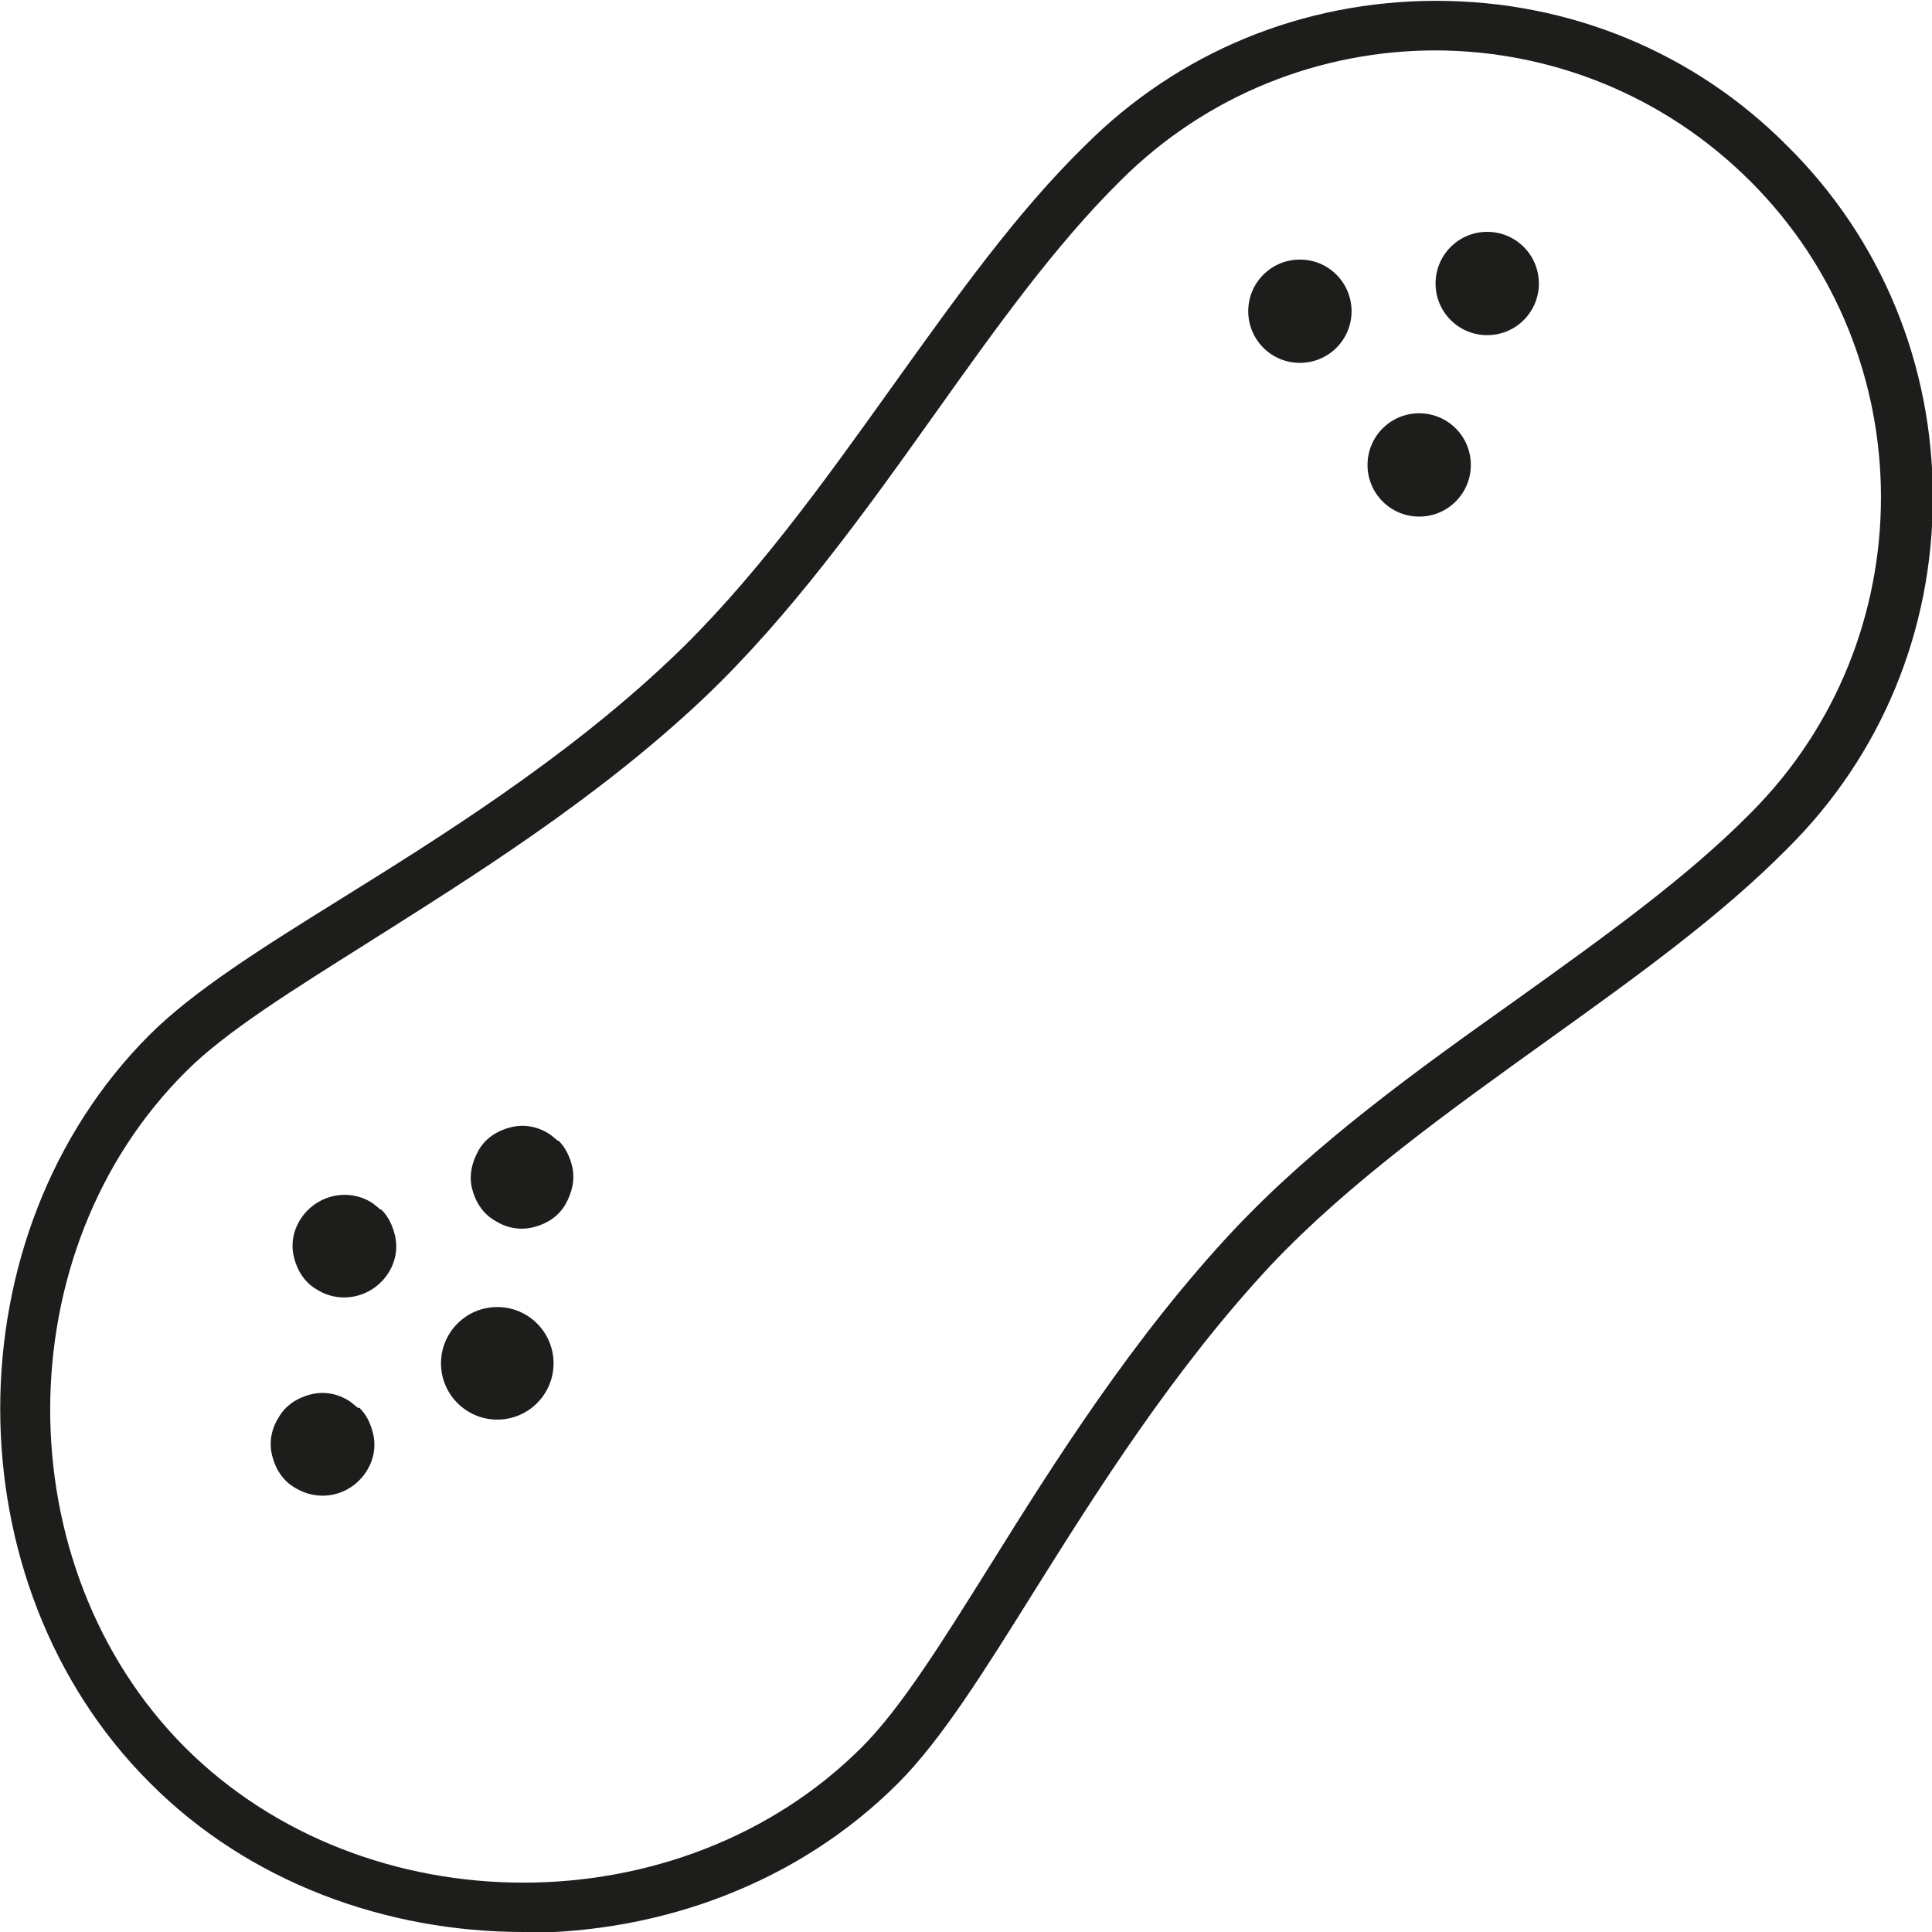 <svg viewBox="0 0 23 23" xmlns="http://www.w3.org/2000/svg" data-sanitized-data-name="Layer 3" data-name="Layer 3" id="Layer_3">
  <defs>
    <style>
      .cls-1 {
        fill: #1d1d1b;
        stroke-width: 0px;
      }
    </style>
  </defs>
  <g data-sanitized-data-name="olejek arachidowy" data-name="olejek arachidowy" id="olejek_arachidowy">
    <path d="m6.23,23c-1.63,0-3.27-.59-4.45-1.78-2.37-2.37-2.37-6.53,0-8.9.52-.52,1.33-1.03,2.28-1.62,1.19-.74,2.66-1.66,3.9-2.83.99-.93,1.84-2.12,2.67-3.28.76-1.06,1.47-2.06,2.29-2.86,1.11-1.11,2.59-1.72,4.18-1.72h0c1.58,0,3.07.61,4.18,1.73,1.12,1.11,1.73,2.6,1.73,4.18s-.61,3.07-1.73,4.18c-.79.8-1.79,1.52-2.85,2.28-1.17.84-2.36,1.69-3.29,2.67-1.16,1.24-2.08,2.7-2.82,3.88-.6.96-1.11,1.78-1.63,2.3-1.19,1.19-2.82,1.78-4.45,1.78ZM17.09.6c-1.36,0-2.72.52-3.75,1.55-.78.77-1.48,1.75-2.22,2.79-.84,1.18-1.71,2.39-2.74,3.37-1.28,1.21-2.78,2.14-3.98,2.9-.92.58-1.71,1.07-2.18,1.54C.06,14.89.06,18.65,2.2,20.8c2.15,2.15,5.91,2.15,8.06,0,.47-.47.96-1.26,1.53-2.17.76-1.22,1.7-2.71,2.9-3.99.97-1.03,2.18-1.9,3.35-2.73,1.06-.76,2.04-1.46,2.8-2.23,2.07-2.07,2.07-5.45,0-7.52-1.04-1.04-2.4-1.56-3.76-1.56Z" class="cls-1"></path>
    <path d="m18.14,2.94c-.24-.24-.63-.24-.87,0s-.24.63,0,.87.63.24.87,0,.24-.63,0-.87Z" class="cls-1"></path>
    <path d="m17.33,5.1c-.24-.24-.63-.24-.87,0s-.24.63,0,.87.63.24.87,0,.24-.63,0-.87Z" class="cls-1"></path>
    <path d="m15.91,3.27c-.24-.24-.63-.24-.87,0s-.24.63,0,.87.63.24.87,0,.24-.63,0-.87Z" class="cls-1"></path>
    <path d="m6.64,13.58s-.07-.06-.1-.08c-.14-.09-.3-.12-.46-.08-.16.04-.3.13-.38.27s-.12.3-.08.46c.04.16.13.3.27.38.14.09.3.12.46.08.16-.04.3-.13.38-.27s.12-.3.08-.46c-.03-.12-.08-.22-.16-.3Z" class="cls-1"></path>
    <path d="m4.26,16.76s-.07-.06-.1-.08c-.14-.09-.3-.12-.46-.08s-.3.13-.38.27c-.09.14-.12.3-.08.46.04.16.13.3.27.38.29.18.66.1.85-.19h0c.09-.14.12-.3.08-.46-.03-.12-.08-.22-.16-.3Z" class="cls-1"></path>
    <circle r=".67" cy="16.23" cx="5.92" class="cls-1"></circle>
    <path d="m4.53,14.4s-.07-.06-.1-.08c-.28-.18-.66-.1-.85.19-.09.14-.12.3-.08.46.04.16.13.3.27.38.28.18.66.1.85-.19.09-.14.12-.3.08-.46-.03-.12-.08-.22-.16-.3Z" class="cls-1"></path>
  </g>
</svg>